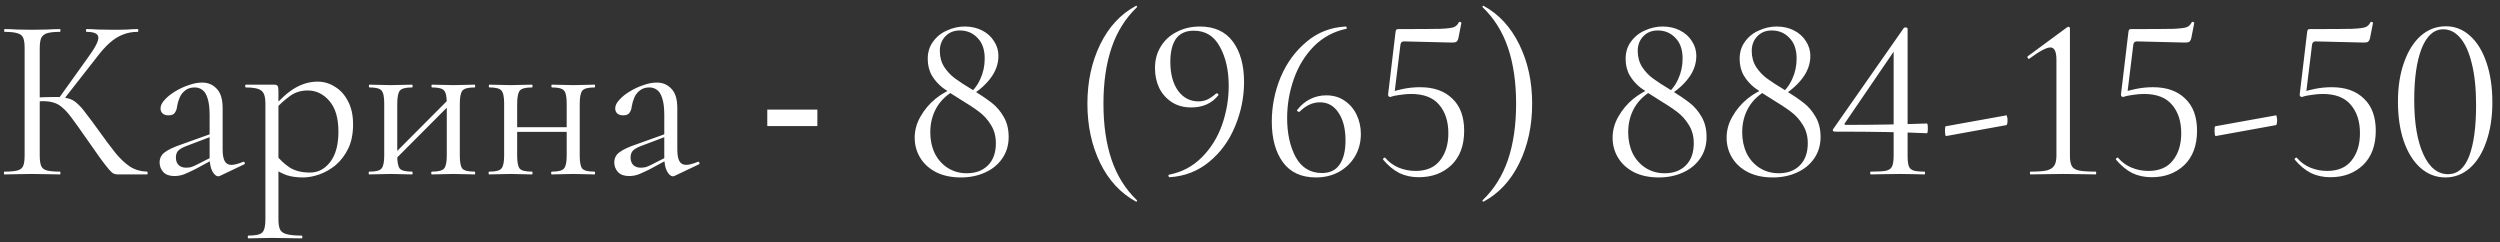 <?xml version="1.0" encoding="UTF-8"?> <svg xmlns="http://www.w3.org/2000/svg" width="258" height="25" viewBox="0 0 258 25" fill="none"><rect x="0" y="0" width="258" height="25" fill="#333333" stroke="none"/><path d="M12.165 18C12.021 18 11.885 17.976 11.757 17.928C11.629 17.88 11.461 17.736 11.253 17.496C11.045 17.256 10.741 16.864 10.341 16.32C9.941 15.76 9.389 14.976 8.685 13.968C8.189 13.248 7.765 12.656 7.413 12.192C7.077 11.728 6.765 11.376 6.477 11.136C6.205 10.88 5.909 10.704 5.589 10.608C5.269 10.496 4.877 10.44 4.413 10.44C4.253 10.44 4.085 10.448 3.909 10.464C3.733 10.48 3.557 10.496 3.381 10.512L3.357 10.08C4.365 10.032 5.149 10.008 5.709 10.008C6.237 10.008 6.669 10.056 7.005 10.152C7.357 10.232 7.669 10.4 7.941 10.656C8.229 10.896 8.541 11.248 8.877 11.712C9.229 12.16 9.669 12.752 10.197 13.488C10.837 14.384 11.405 15.144 11.901 15.768C12.413 16.392 12.925 16.872 13.437 17.208C13.949 17.528 14.533 17.696 15.189 17.712C15.221 17.712 15.237 17.76 15.237 17.856C15.237 17.952 15.221 18 15.189 18H12.165ZM0.453 18C0.421 18 0.405 17.952 0.405 17.856C0.405 17.76 0.421 17.712 0.453 17.712C1.045 17.712 1.493 17.672 1.797 17.592C2.101 17.512 2.301 17.352 2.397 17.112C2.493 16.872 2.541 16.52 2.541 16.056V4.944C2.541 4.48 2.493 4.136 2.397 3.912C2.301 3.672 2.101 3.512 1.797 3.432C1.509 3.336 1.069 3.288 0.477 3.288C0.445 3.288 0.429 3.24 0.429 3.144C0.429 3.048 0.445 3 0.477 3C0.861 3 1.293 3.016 1.773 3.048C2.253 3.064 2.757 3.072 3.285 3.072C3.861 3.072 4.389 3.064 4.869 3.048C5.365 3.016 5.805 3 6.189 3C6.221 3 6.237 3.048 6.237 3.144C6.237 3.24 6.221 3.288 6.189 3.288C5.597 3.288 5.149 3.336 4.845 3.432C4.557 3.528 4.357 3.696 4.245 3.936C4.149 4.176 4.101 4.528 4.101 4.992V16.056C4.101 16.52 4.149 16.872 4.245 17.112C4.341 17.352 4.541 17.512 4.845 17.592C5.149 17.672 5.597 17.712 6.189 17.712C6.221 17.712 6.237 17.76 6.237 17.856C6.237 17.952 6.221 18 6.189 18C5.789 18 5.349 17.992 4.869 17.976C4.389 17.96 3.861 17.952 3.285 17.952C2.757 17.952 2.245 17.96 1.749 17.976C1.269 17.992 0.837 18 0.453 18ZM6.477 10.392L6.045 10.176L9.069 5.952C9.821 4.928 10.181 4.232 10.149 3.864C10.133 3.48 9.725 3.288 8.925 3.288C8.893 3.288 8.877 3.24 8.877 3.144C8.877 3.048 8.893 3 8.925 3C9.309 3 9.701 3.016 10.101 3.048C10.501 3.064 11.021 3.072 11.661 3.072C12.301 3.072 12.797 3.064 13.149 3.048C13.517 3.016 13.869 3 14.205 3C14.253 3 14.277 3.048 14.277 3.144C14.277 3.24 14.253 3.288 14.205 3.288C13.645 3.288 13.133 3.384 12.669 3.576C12.205 3.752 11.749 4.04 11.301 4.44C10.869 4.824 10.413 5.336 9.933 5.976L6.477 10.392ZM22.712 18.144C22.648 18.176 22.584 18.192 22.52 18.192C22.312 18.192 22.112 18.024 21.92 17.688C21.728 17.336 21.632 16.832 21.632 16.176V11.88C21.632 11.128 21.56 10.544 21.416 10.128C21.288 9.712 21.104 9.424 20.864 9.264C20.64 9.104 20.384 9.024 20.096 9.024C19.696 9.024 19.368 9.128 19.112 9.336C18.856 9.528 18.664 9.776 18.536 10.08C18.408 10.384 18.32 10.688 18.272 10.992C18.256 11.216 18.184 11.424 18.056 11.616C17.944 11.808 17.72 11.904 17.384 11.904C17.128 11.904 16.928 11.84 16.784 11.712C16.64 11.584 16.568 11.408 16.568 11.184C16.568 10.896 16.712 10.6 17 10.296C17.288 9.976 17.648 9.688 18.08 9.432C18.528 9.16 18.992 8.944 19.472 8.784C19.968 8.608 20.432 8.52 20.864 8.52C21.472 8.52 21.976 8.736 22.376 9.168C22.776 9.584 22.976 10.248 22.976 11.16V15.408C22.976 15.968 23.048 16.376 23.192 16.632C23.336 16.888 23.568 17.016 23.888 17.016C24.176 17.016 24.576 16.912 25.088 16.704C25.168 16.672 25.224 16.704 25.256 16.8C25.288 16.88 25.264 16.936 25.184 16.968L22.712 18.144ZM18.008 18.168C17.496 18.168 17.112 18.032 16.856 17.76C16.6 17.472 16.472 17.144 16.472 16.776C16.472 16.328 16.648 15.976 17 15.72C17.352 15.448 17.928 15.176 18.728 14.904L21.872 13.776L21.944 14.04L19.16 15.096C18.792 15.24 18.528 15.4 18.368 15.576C18.224 15.752 18.152 15.976 18.152 16.248C18.152 16.584 18.248 16.848 18.44 17.04C18.632 17.216 18.88 17.304 19.184 17.304C19.36 17.304 19.528 17.288 19.688 17.256C19.848 17.208 20.008 17.144 20.168 17.064L22.208 16.032L22.256 16.32L20.168 17.448C19.688 17.688 19.288 17.872 18.968 18C18.648 18.112 18.328 18.168 18.008 18.168ZM25.639 24.6C25.59 24.6 25.567 24.552 25.567 24.456C25.567 24.36 25.59 24.312 25.639 24.312C26.375 24.312 26.846 24.208 27.055 24C27.279 23.792 27.39 23.344 27.39 22.656V10.68C27.39 10.008 27.255 9.568 26.983 9.36C26.71 9.136 26.174 9.024 25.375 9.024C25.326 9.024 25.302 8.976 25.302 8.88C25.302 8.784 25.326 8.736 25.375 8.736C25.774 8.736 26.151 8.736 26.503 8.736C26.87 8.736 27.198 8.736 27.486 8.736C27.791 8.736 28.055 8.736 28.279 8.736C28.454 8.736 28.575 8.776 28.639 8.856C28.703 8.936 28.735 9.104 28.735 9.36V22.656C28.735 23.104 28.791 23.448 28.902 23.688C29.03 23.928 29.262 24.088 29.599 24.168C29.951 24.264 30.462 24.312 31.134 24.312C31.183 24.312 31.206 24.36 31.206 24.456C31.206 24.552 31.183 24.6 31.134 24.6C30.703 24.6 30.223 24.592 29.695 24.576C29.183 24.56 28.639 24.552 28.062 24.552C27.614 24.552 27.174 24.56 26.742 24.576C26.326 24.592 25.959 24.6 25.639 24.6ZM31.279 18.312C30.654 18.312 30.11 18.24 29.646 18.096C29.183 17.952 28.671 17.68 28.11 17.28L28.471 15.96C28.887 16.488 29.358 16.928 29.887 17.28C30.43 17.632 31.134 17.808 31.998 17.808C32.831 17.808 33.526 17.44 34.087 16.704C34.647 15.968 34.926 14.928 34.926 13.584C34.926 12.192 34.614 11.136 33.99 10.416C33.367 9.696 32.623 9.336 31.759 9.336C31.038 9.336 30.415 9.536 29.887 9.936C29.358 10.32 28.846 10.784 28.351 11.328L28.134 11.136C28.951 10.192 29.727 9.504 30.462 9.072C31.215 8.64 31.983 8.424 32.767 8.424C33.422 8.424 34.023 8.6 34.566 8.952C35.127 9.288 35.575 9.784 35.91 10.44C36.263 11.096 36.438 11.896 36.438 12.84C36.438 13.816 36.27 14.648 35.934 15.336C35.599 16.024 35.166 16.592 34.639 17.04C34.111 17.472 33.55 17.792 32.959 18C32.367 18.208 31.806 18.312 31.279 18.312ZM40.396 16.848L40.06 16.512L46.564 9.984L46.9 10.32L40.396 16.848ZM39.652 16.056V10.68C39.652 9.976 39.556 9.528 39.364 9.336C39.188 9.128 38.78 9.024 38.14 9.024C38.092 9.024 38.068 8.976 38.068 8.88C38.068 8.784 38.092 8.736 38.14 8.736C38.444 8.736 38.788 8.744 39.172 8.76C39.556 8.776 39.948 8.784 40.348 8.784C40.732 8.784 41.116 8.776 41.5 8.76C41.884 8.744 42.228 8.736 42.532 8.736C42.564 8.736 42.58 8.784 42.58 8.88C42.58 8.976 42.564 9.024 42.532 9.024C41.86 9.024 41.436 9.136 41.26 9.36C41.084 9.584 40.996 10.04 40.996 10.728V16.056C40.996 16.744 41.084 17.192 41.26 17.4C41.436 17.608 41.86 17.712 42.532 17.712C42.564 17.712 42.58 17.76 42.58 17.856C42.58 17.952 42.564 18 42.532 18C42.212 18 41.86 17.992 41.476 17.976C41.108 17.96 40.732 17.952 40.348 17.952C39.948 17.952 39.556 17.96 39.172 17.976C38.788 17.992 38.436 18 38.116 18C38.068 18 38.044 17.952 38.044 17.856C38.044 17.76 38.068 17.712 38.116 17.712C38.772 17.712 39.188 17.608 39.364 17.4C39.556 17.192 39.652 16.744 39.652 16.056ZM46.108 16.056V10.68C46.108 9.976 46.012 9.528 45.82 9.336C45.644 9.128 45.236 9.024 44.596 9.024C44.548 9.024 44.524 8.976 44.524 8.88C44.524 8.784 44.548 8.736 44.596 8.736C44.9 8.736 45.244 8.744 45.628 8.76C46.012 8.776 46.404 8.784 46.804 8.784C47.188 8.784 47.572 8.776 47.956 8.76C48.34 8.744 48.684 8.736 48.988 8.736C49.02 8.736 49.036 8.784 49.036 8.88C49.036 8.976 49.02 9.024 48.988 9.024C48.316 9.024 47.892 9.136 47.716 9.36C47.54 9.584 47.452 10.04 47.452 10.728V16.056C47.452 16.744 47.54 17.192 47.716 17.4C47.892 17.608 48.316 17.712 48.988 17.712C49.02 17.712 49.036 17.76 49.036 17.856C49.036 17.952 49.02 18 48.988 18C48.668 18 48.316 17.992 47.932 17.976C47.564 17.96 47.188 17.952 46.804 17.952C46.404 17.952 46.004 17.96 45.604 17.976C45.22 17.992 44.876 18 44.572 18C44.524 18 44.5 17.952 44.5 17.856C44.5 17.76 44.524 17.712 44.572 17.712C45.228 17.712 45.644 17.608 45.82 17.4C46.012 17.192 46.108 16.744 46.108 16.056ZM52.651 13.608V13.128H59.107V13.608H52.651ZM52.027 16.056V10.68C52.027 9.976 51.931 9.528 51.739 9.336C51.563 9.128 51.155 9.024 50.515 9.024C50.467 9.024 50.443 8.976 50.443 8.88C50.443 8.784 50.467 8.736 50.515 8.736C50.819 8.736 51.163 8.744 51.547 8.76C51.931 8.776 52.323 8.784 52.723 8.784C53.107 8.784 53.491 8.776 53.875 8.76C54.259 8.744 54.603 8.736 54.907 8.736C54.939 8.736 54.955 8.784 54.955 8.88C54.955 8.976 54.939 9.024 54.907 9.024C54.235 9.024 53.811 9.136 53.635 9.36C53.459 9.584 53.371 10.04 53.371 10.728V16.056C53.371 16.744 53.459 17.192 53.635 17.4C53.811 17.608 54.235 17.712 54.907 17.712C54.939 17.712 54.955 17.76 54.955 17.856C54.955 17.952 54.939 18 54.907 18C54.587 18 54.235 17.992 53.851 17.976C53.483 17.96 53.107 17.952 52.723 17.952C52.323 17.952 51.931 17.96 51.547 17.976C51.163 17.992 50.811 18 50.491 18C50.443 18 50.419 17.952 50.419 17.856C50.419 17.76 50.443 17.712 50.491 17.712C51.147 17.712 51.563 17.608 51.739 17.4C51.931 17.192 52.027 16.744 52.027 16.056ZM58.483 16.056V10.68C58.483 9.976 58.387 9.528 58.195 9.336C58.019 9.128 57.611 9.024 56.971 9.024C56.923 9.024 56.899 8.976 56.899 8.88C56.899 8.784 56.923 8.736 56.971 8.736C57.275 8.736 57.619 8.744 58.003 8.76C58.387 8.776 58.779 8.784 59.179 8.784C59.563 8.784 59.947 8.776 60.331 8.76C60.715 8.744 61.059 8.736 61.363 8.736C61.395 8.736 61.411 8.784 61.411 8.88C61.411 8.976 61.395 9.024 61.363 9.024C60.691 9.024 60.267 9.136 60.091 9.36C59.915 9.584 59.827 10.04 59.827 10.728V16.056C59.827 16.744 59.915 17.192 60.091 17.4C60.267 17.608 60.691 17.712 61.363 17.712C61.395 17.712 61.411 17.76 61.411 17.856C61.411 17.952 61.395 18 61.363 18C61.043 18 60.691 17.992 60.307 17.976C59.939 17.96 59.563 17.952 59.179 17.952C58.779 17.952 58.379 17.96 57.979 17.976C57.595 17.992 57.251 18 56.947 18C56.899 18 56.875 17.952 56.875 17.856C56.875 17.76 56.899 17.712 56.947 17.712C57.603 17.712 58.019 17.608 58.195 17.4C58.387 17.192 58.483 16.744 58.483 16.056ZM69.634 18.144C69.57 18.176 69.506 18.192 69.442 18.192C69.234 18.192 69.034 18.024 68.842 17.688C68.65 17.336 68.554 16.832 68.554 16.176V11.88C68.554 11.128 68.482 10.544 68.338 10.128C68.21 9.712 68.026 9.424 67.786 9.264C67.562 9.104 67.306 9.024 67.018 9.024C66.618 9.024 66.29 9.128 66.034 9.336C65.778 9.528 65.586 9.776 65.458 10.08C65.33 10.384 65.242 10.688 65.194 10.992C65.178 11.216 65.106 11.424 64.978 11.616C64.866 11.808 64.642 11.904 64.306 11.904C64.05 11.904 63.85 11.84 63.706 11.712C63.562 11.584 63.49 11.408 63.49 11.184C63.49 10.896 63.634 10.6 63.922 10.296C64.21 9.976 64.57 9.688 65.002 9.432C65.45 9.16 65.914 8.944 66.394 8.784C66.89 8.608 67.354 8.52 67.786 8.52C68.394 8.52 68.898 8.736 69.298 9.168C69.698 9.584 69.898 10.248 69.898 11.16V15.408C69.898 15.968 69.97 16.376 70.114 16.632C70.258 16.888 70.49 17.016 70.81 17.016C71.098 17.016 71.498 16.912 72.01 16.704C72.09 16.672 72.146 16.704 72.178 16.8C72.21 16.88 72.186 16.936 72.106 16.968L69.634 18.144ZM64.93 18.168C64.418 18.168 64.034 18.032 63.778 17.76C63.522 17.472 63.394 17.144 63.394 16.776C63.394 16.328 63.57 15.976 63.922 15.72C64.274 15.448 64.85 15.176 65.65 14.904L68.794 13.776L68.866 14.04L66.082 15.096C65.714 15.24 65.45 15.4 65.29 15.576C65.146 15.752 65.074 15.976 65.074 16.248C65.074 16.584 65.17 16.848 65.362 17.04C65.554 17.216 65.802 17.304 66.106 17.304C66.282 17.304 66.45 17.288 66.61 17.256C66.77 17.208 66.93 17.144 67.09 17.064L69.13 16.032L69.178 16.32L67.09 17.448C66.61 17.688 66.21 17.872 65.89 18C65.57 18.112 65.25 18.168 64.93 18.168ZM79.184 11.309H84.352V13.008H79.184V11.309ZM99.822 9.864C100.43 9.384 100.878 8.816 101.166 8.16C101.47 7.504 101.622 6.8 101.622 6.048C101.622 5.12 101.374 4.408 100.878 3.912C100.398 3.4 99.79 3.144 99.053 3.144C98.445 3.144 97.95 3.344 97.566 3.744C97.181 4.144 96.99 4.648 96.99 5.256C96.99 5.88 97.141 6.432 97.445 6.912C97.749 7.376 98.118 7.768 98.549 8.088C98.981 8.408 99.597 8.808 100.398 9.288C101.198 9.784 101.846 10.224 102.342 10.608C102.838 10.992 103.254 11.48 103.59 12.072C103.926 12.648 104.094 13.336 104.094 14.136C104.094 14.984 103.87 15.728 103.422 16.368C102.99 16.992 102.398 17.472 101.646 17.808C100.91 18.144 100.086 18.312 99.174 18.312C98.198 18.312 97.35 18.136 96.629 17.784C95.909 17.416 95.358 16.92 94.974 16.296C94.59 15.672 94.397 14.976 94.397 14.208C94.397 13.44 94.597 12.712 94.998 12.024C95.397 11.32 95.909 10.712 96.534 10.2C97.174 9.688 97.838 9.312 98.525 9.072L98.645 9.264C97.797 9.696 97.141 10.296 96.677 11.064C96.23 11.832 96.005 12.696 96.005 13.656C96.005 14.44 96.157 15.16 96.462 15.816C96.781 16.456 97.23 16.96 97.805 17.328C98.382 17.696 99.037 17.88 99.773 17.88C100.686 17.88 101.414 17.608 101.958 17.064C102.502 16.52 102.774 15.76 102.774 14.784C102.774 14.048 102.598 13.408 102.246 12.864C101.91 12.32 101.502 11.872 101.022 11.52C100.558 11.168 99.901 10.736 99.053 10.224C98.317 9.776 97.725 9.384 97.278 9.048C96.829 8.696 96.462 8.28 96.174 7.8C95.885 7.304 95.742 6.728 95.742 6.072C95.742 5.384 95.925 4.792 96.293 4.296C96.662 3.784 97.141 3.4 97.734 3.144C98.326 2.872 98.933 2.736 99.558 2.736C100.23 2.736 100.83 2.872 101.358 3.144C101.886 3.416 102.294 3.784 102.582 4.248C102.886 4.712 103.038 5.216 103.038 5.76C103.038 6.608 102.75 7.4 102.174 8.136C101.614 8.856 100.87 9.48 99.942 10.008L99.822 9.864ZM112.22 10.704C112.22 8.432 112.66 6.392 113.54 4.584C114.42 2.776 115.652 1.448 117.236 0.6C117.268 0.584 117.3 0.6 117.332 0.648C117.364 0.68 117.364 0.712 117.332 0.744C116.148 1.88 115.276 3.272 114.716 4.92C114.156 6.568 113.876 8.496 113.876 10.704C113.876 12.912 114.156 14.84 114.716 16.488C115.276 18.136 116.148 19.528 117.332 20.664C117.364 20.68 117.364 20.712 117.332 20.76C117.3 20.808 117.268 20.824 117.236 20.808C115.652 19.944 114.42 18.616 113.54 16.824C112.66 15.016 112.22 12.976 112.22 10.704ZM122.938 11.088C122.154 11.088 121.482 10.904 120.922 10.536C120.362 10.168 119.93 9.68 119.626 9.072C119.338 8.448 119.194 7.768 119.194 7.032C119.194 6.184 119.394 5.44 119.794 4.8C120.194 4.144 120.746 3.64 121.45 3.288C122.154 2.92 122.946 2.736 123.826 2.736C125.33 2.736 126.466 3.256 127.234 4.296C128.002 5.336 128.386 6.728 128.386 8.472C128.386 10.04 128.074 11.568 127.45 13.056C126.842 14.528 125.954 15.744 124.786 16.704C123.618 17.664 122.258 18.192 120.706 18.288C120.658 18.304 120.618 18.264 120.586 18.168C120.57 18.088 120.594 18.04 120.658 18.024C121.97 17.768 123.09 17.176 124.018 16.248C124.946 15.32 125.642 14.208 126.106 12.912C126.57 11.6 126.802 10.248 126.802 8.856C126.802 7.256 126.498 5.912 125.89 4.824C125.298 3.72 124.402 3.168 123.202 3.168C122.37 3.168 121.754 3.448 121.354 4.008C120.97 4.568 120.778 5.36 120.778 6.384C120.778 7.616 121.042 8.608 121.57 9.36C122.114 10.096 122.818 10.464 123.682 10.464C123.986 10.464 124.274 10.408 124.546 10.296C124.834 10.168 125.154 9.952 125.506 9.648C125.522 9.632 125.546 9.624 125.578 9.624C125.626 9.624 125.666 9.648 125.698 9.696C125.746 9.744 125.762 9.784 125.746 9.816C125.074 10.664 124.138 11.088 122.938 11.088ZM136.865 9.84C137.601 9.84 138.233 10.024 138.761 10.392C139.305 10.76 139.721 11.248 140.009 11.856C140.297 12.464 140.441 13.12 140.441 13.824C140.441 14.672 140.241 15.44 139.841 16.128C139.441 16.8 138.889 17.336 138.185 17.736C137.481 18.12 136.689 18.312 135.809 18.312C134.305 18.312 133.169 17.792 132.401 16.752C131.633 15.696 131.249 14.296 131.249 12.552C131.249 10.968 131.553 9.44 132.161 7.968C132.785 6.496 133.673 5.28 134.825 4.32C135.977 3.344 137.329 2.816 138.881 2.736C138.929 2.736 138.961 2.776 138.977 2.856C139.009 2.92 138.993 2.96 138.929 2.976C137.633 3.248 136.521 3.848 135.593 4.776C134.681 5.704 133.993 6.824 133.529 8.136C133.065 9.448 132.833 10.8 132.833 12.192C132.833 13.776 133.129 15.12 133.721 16.224C134.329 17.312 135.233 17.856 136.433 17.856C137.249 17.856 137.857 17.56 138.257 16.968C138.657 16.376 138.857 15.552 138.857 14.496C138.857 13.296 138.617 12.344 138.137 11.64C137.673 10.92 137.033 10.56 136.217 10.56C135.465 10.56 134.769 10.88 134.129 11.52L134.081 11.544C134.017 11.544 133.953 11.52 133.889 11.472C133.841 11.424 133.833 11.384 133.865 11.352C134.249 10.856 134.697 10.48 135.209 10.224C135.721 9.968 136.273 9.84 136.865 9.84ZM143.494 10.008C143.414 10.008 143.35 9.984 143.302 9.936C143.254 9.872 143.238 9.8 143.254 9.72L144.022 3.288C144.038 3.176 144.062 3.104 144.094 3.072C144.126 3.024 144.206 3 144.334 3C146.494 3 147.926 2.992 148.63 2.976C149.35 2.944 149.814 2.888 150.022 2.808C150.246 2.728 150.422 2.56 150.55 2.304C150.55 2.272 150.582 2.256 150.646 2.256C150.694 2.256 150.734 2.272 150.766 2.304C150.814 2.32 150.83 2.344 150.814 2.376L150.502 3.96C150.454 4.136 150.382 4.256 150.286 4.32C150.206 4.368 150.062 4.392 149.854 4.392L144.886 4.272C144.678 4.272 144.558 4.384 144.526 4.608L143.902 9.696L143.494 10.008ZM142.966 16.296C143.35 16.744 143.814 17.08 144.358 17.304C144.902 17.528 145.478 17.64 146.086 17.64C147.206 17.64 148.046 17.28 148.606 16.56C149.182 15.84 149.47 14.904 149.47 13.752C149.47 12.52 149.15 11.536 148.51 10.8C147.886 10.064 146.926 9.696 145.63 9.696C145.278 9.696 144.894 9.728 144.478 9.792C144.078 9.84 143.75 9.912 143.494 10.008C143.478 10.008 143.47 9.992 143.47 9.96C143.47 9.88 143.478 9.8 143.494 9.72C143.526 9.624 143.55 9.552 143.566 9.504C143.87 9.392 144.294 9.28 144.838 9.168C145.398 9.056 145.974 9 146.566 9C147.974 9 149.078 9.392 149.878 10.176C150.694 10.944 151.102 12.048 151.102 13.488C151.102 15.008 150.662 16.192 149.782 17.04C148.902 17.872 147.782 18.288 146.422 18.288C145.67 18.288 144.998 18.144 144.406 17.856C143.814 17.552 143.262 17.096 142.75 16.488L142.726 16.44C142.726 16.376 142.758 16.328 142.822 16.296C142.886 16.248 142.934 16.248 142.966 16.296ZM158.118 10.704C158.118 12.976 157.678 15.016 156.798 16.824C155.918 18.632 154.686 19.96 153.102 20.808C153.07 20.824 153.038 20.808 153.006 20.76C152.974 20.728 152.974 20.696 153.006 20.664C154.19 19.528 155.062 18.136 155.622 16.488C156.182 14.84 156.462 12.912 156.462 10.704C156.462 8.496 156.182 6.568 155.622 4.92C155.062 3.272 154.19 1.88 153.006 0.744C152.974 0.728 152.974 0.696 153.006 0.648C153.038 0.6 153.07 0.584 153.102 0.6C154.686 1.464 155.918 2.8 156.798 4.608C157.678 6.4 158.118 8.432 158.118 10.704ZM171.845 9.864C172.453 9.384 172.901 8.816 173.189 8.16C173.493 7.504 173.645 6.8 173.645 6.048C173.645 5.12 173.397 4.408 172.901 3.912C172.421 3.4 171.813 3.144 171.077 3.144C170.469 3.144 169.973 3.344 169.589 3.744C169.205 4.144 169.013 4.648 169.013 5.256C169.013 5.88 169.165 6.432 169.469 6.912C169.773 7.376 170.141 7.768 170.573 8.088C171.005 8.408 171.621 8.808 172.421 9.288C173.221 9.784 173.869 10.224 174.365 10.608C174.861 10.992 175.277 11.48 175.613 12.072C175.949 12.648 176.117 13.336 176.117 14.136C176.117 14.984 175.893 15.728 175.445 16.368C175.013 16.992 174.421 17.472 173.669 17.808C172.933 18.144 172.109 18.312 171.197 18.312C170.221 18.312 169.373 18.136 168.653 17.784C167.933 17.416 167.381 16.92 166.997 16.296C166.613 15.672 166.421 14.976 166.421 14.208C166.421 13.44 166.621 12.712 167.021 12.024C167.421 11.32 167.933 10.712 168.557 10.2C169.197 9.688 169.861 9.312 170.549 9.072L170.669 9.264C169.821 9.696 169.165 10.296 168.701 11.064C168.253 11.832 168.029 12.696 168.029 13.656C168.029 14.44 168.181 15.16 168.485 15.816C168.805 16.456 169.253 16.96 169.829 17.328C170.405 17.696 171.061 17.88 171.797 17.88C172.709 17.88 173.437 17.608 173.981 17.064C174.525 16.52 174.797 15.76 174.797 14.784C174.797 14.048 174.621 13.408 174.269 12.864C173.933 12.32 173.525 11.872 173.045 11.52C172.581 11.168 171.925 10.736 171.077 10.224C170.341 9.776 169.749 9.384 169.301 9.048C168.853 8.696 168.485 8.28 168.197 7.8C167.909 7.304 167.765 6.728 167.765 6.072C167.765 5.384 167.949 4.792 168.317 4.296C168.685 3.784 169.165 3.4 169.757 3.144C170.349 2.872 170.957 2.736 171.581 2.736C172.253 2.736 172.853 2.872 173.381 3.144C173.909 3.416 174.317 3.784 174.605 4.248C174.909 4.712 175.061 5.216 175.061 5.76C175.061 6.608 174.773 7.4 174.197 8.136C173.637 8.856 172.893 9.48 171.965 10.008L171.845 9.864ZM183.611 9.864C184.219 9.384 184.667 8.816 184.955 8.16C185.259 7.504 185.411 6.8 185.411 6.048C185.411 5.12 185.163 4.408 184.667 3.912C184.187 3.4 183.579 3.144 182.843 3.144C182.235 3.144 181.739 3.344 181.355 3.744C180.971 4.144 180.779 4.648 180.779 5.256C180.779 5.88 180.931 6.432 181.235 6.912C181.539 7.376 181.907 7.768 182.339 8.088C182.771 8.408 183.387 8.808 184.187 9.288C184.987 9.784 185.635 10.224 186.131 10.608C186.627 10.992 187.043 11.48 187.379 12.072C187.715 12.648 187.883 13.336 187.883 14.136C187.883 14.984 187.659 15.728 187.211 16.368C186.779 16.992 186.187 17.472 185.435 17.808C184.699 18.144 183.875 18.312 182.963 18.312C181.987 18.312 181.139 18.136 180.419 17.784C179.699 17.416 179.147 16.92 178.763 16.296C178.379 15.672 178.187 14.976 178.187 14.208C178.187 13.44 178.387 12.712 178.787 12.024C179.187 11.32 179.699 10.712 180.323 10.2C180.963 9.688 181.627 9.312 182.315 9.072L182.435 9.264C181.587 9.696 180.931 10.296 180.467 11.064C180.019 11.832 179.795 12.696 179.795 13.656C179.795 14.44 179.947 15.16 180.251 15.816C180.571 16.456 181.019 16.96 181.595 17.328C182.171 17.696 182.827 17.88 183.563 17.88C184.475 17.88 185.203 17.608 185.747 17.064C186.291 16.52 186.563 15.76 186.563 14.784C186.563 14.048 186.387 13.408 186.035 12.864C185.699 12.32 185.291 11.872 184.811 11.52C184.347 11.168 183.691 10.736 182.843 10.224C182.107 9.776 181.515 9.384 181.067 9.048C180.619 8.696 180.251 8.28 179.963 7.8C179.675 7.304 179.531 6.728 179.531 6.072C179.531 5.384 179.715 4.792 180.083 4.296C180.451 3.784 180.931 3.4 181.523 3.144C182.115 2.872 182.723 2.736 183.347 2.736C184.019 2.736 184.619 2.872 185.147 3.144C185.675 3.416 186.083 3.784 186.371 4.248C186.675 4.712 186.827 5.216 186.827 5.76C186.827 6.608 186.539 7.4 185.963 8.136C185.403 8.856 184.659 9.48 183.731 10.008L183.611 9.864ZM196.864 16.056C196.864 16.552 196.904 16.912 196.984 17.136C197.064 17.36 197.224 17.512 197.464 17.592C197.704 17.672 198.088 17.712 198.616 17.712C198.648 17.712 198.664 17.76 198.664 17.856C198.664 17.952 198.648 18 198.616 18C198.2 18 197.872 17.992 197.632 17.976L196.12 17.952L194.32 17.976C194.016 17.992 193.6 18 193.072 18C193.024 18 193 17.952 193 17.856C193 17.76 193.024 17.712 193.072 17.712C193.824 17.712 194.352 17.68 194.656 17.616C194.96 17.536 195.16 17.392 195.256 17.184C195.368 16.96 195.424 16.584 195.424 16.056V4.92L196 4.488L190.384 12.72C190.32 12.832 190.36 12.888 190.504 12.888C193.384 12.888 196.168 12.84 198.856 12.744C198.92 12.744 198.952 12.912 198.952 13.248C198.952 13.584 198.92 13.752 198.856 13.752C196.504 13.64 193.336 13.584 189.352 13.584C189.272 13.584 189.208 13.56 189.16 13.512C189.128 13.448 189.136 13.384 189.184 13.32L196.48 2.88C196.512 2.848 196.56 2.832 196.624 2.832C196.784 2.832 196.864 2.88 196.864 2.976V16.056ZM200.842 14.04C200.81 14.056 200.778 14 200.746 13.872C200.73 13.744 200.722 13.616 200.722 13.488C200.722 13.184 200.746 13.032 200.794 13.032L207.058 11.904C207.09 11.888 207.114 11.936 207.13 12.048C207.162 12.144 207.178 12.256 207.178 12.384C207.178 12.704 207.138 12.88 207.058 12.912L200.842 14.04ZM209.536 18C209.504 18 209.488 17.952 209.488 17.856C209.488 17.76 209.504 17.712 209.536 17.712C210.288 17.712 210.848 17.672 211.216 17.592C211.584 17.496 211.84 17.336 211.984 17.112C212.144 16.888 212.224 16.536 212.224 16.056V6.168C212.224 5.32 212.016 4.896 211.6 4.896C211.2 4.896 210.48 5.28 209.44 6.048L209.392 6.072C209.328 6.072 209.28 6.032 209.248 5.952C209.216 5.872 209.232 5.816 209.296 5.784L213.304 2.832C213.384 2.784 213.44 2.76 213.472 2.76C213.504 2.76 213.536 2.776 213.568 2.808C213.6 2.84 213.616 2.872 213.616 2.904V16.056C213.616 16.536 213.68 16.896 213.808 17.136C213.936 17.36 214.176 17.512 214.528 17.592C214.896 17.672 215.48 17.712 216.28 17.712C216.312 17.712 216.328 17.76 216.328 17.856C216.328 17.952 216.312 18 216.28 18C215.688 18 215.224 17.992 214.888 17.976L212.92 17.952L211 17.976C210.648 17.992 210.16 18 209.536 18ZM219.127 10.008C219.047 10.008 218.983 9.984 218.935 9.936C218.887 9.872 218.871 9.8 218.887 9.72L219.655 3.288C219.671 3.176 219.695 3.104 219.727 3.072C219.759 3.024 219.839 3 219.967 3C222.127 3 223.559 2.992 224.263 2.976C224.983 2.944 225.447 2.888 225.655 2.808C225.879 2.728 226.055 2.56 226.183 2.304C226.183 2.272 226.215 2.256 226.279 2.256C226.327 2.256 226.367 2.272 226.399 2.304C226.447 2.32 226.463 2.344 226.447 2.376L226.135 3.96C226.087 4.136 226.015 4.256 225.919 4.32C225.839 4.368 225.695 4.392 225.487 4.392L220.519 4.272C220.311 4.272 220.191 4.384 220.159 4.608L219.535 9.696L219.127 10.008ZM218.599 16.296C218.983 16.744 219.447 17.08 219.991 17.304C220.535 17.528 221.111 17.64 221.719 17.64C222.839 17.64 223.679 17.28 224.239 16.56C224.815 15.84 225.103 14.904 225.103 13.752C225.103 12.52 224.783 11.536 224.143 10.8C223.519 10.064 222.559 9.696 221.263 9.696C220.911 9.696 220.527 9.728 220.111 9.792C219.711 9.84 219.383 9.912 219.127 10.008C219.111 10.008 219.103 9.992 219.103 9.96C219.103 9.88 219.111 9.8 219.127 9.72C219.159 9.624 219.183 9.552 219.199 9.504C219.503 9.392 219.927 9.28 220.471 9.168C221.031 9.056 221.607 9 222.199 9C223.607 9 224.711 9.392 225.511 10.176C226.327 10.944 226.735 12.048 226.735 13.488C226.735 15.008 226.295 16.192 225.415 17.04C224.535 17.872 223.415 18.288 222.055 18.288C221.303 18.288 220.631 18.144 220.039 17.856C219.447 17.552 218.895 17.096 218.383 16.488L218.359 16.44C218.359 16.376 218.391 16.328 218.455 16.296C218.519 16.248 218.567 16.248 218.599 16.296ZM228.663 14.04C228.631 14.056 228.599 14 228.567 13.872C228.551 13.744 228.543 13.616 228.543 13.488C228.543 13.184 228.567 13.032 228.615 13.032L234.879 11.904C234.911 11.888 234.935 11.936 234.951 12.048C234.983 12.144 234.999 12.256 234.999 12.384C234.999 12.704 234.959 12.88 234.879 12.912L228.663 14.04ZM237.572 10.008C237.492 10.008 237.428 9.984 237.38 9.936C237.332 9.872 237.316 9.8 237.332 9.72L238.1 3.288C238.116 3.176 238.14 3.104 238.172 3.072C238.204 3.024 238.284 3 238.412 3C240.572 3 242.004 2.992 242.708 2.976C243.428 2.944 243.892 2.888 244.1 2.808C244.324 2.728 244.5 2.56 244.628 2.304C244.628 2.272 244.66 2.256 244.724 2.256C244.772 2.256 244.812 2.272 244.844 2.304C244.892 2.32 244.908 2.344 244.892 2.376L244.58 3.96C244.532 4.136 244.46 4.256 244.364 4.32C244.284 4.368 244.14 4.392 243.932 4.392L238.964 4.272C238.756 4.272 238.636 4.384 238.604 4.608L237.98 9.696L237.572 10.008ZM237.044 16.296C237.428 16.744 237.892 17.08 238.436 17.304C238.98 17.528 239.556 17.64 240.164 17.64C241.284 17.64 242.124 17.28 242.684 16.56C243.26 15.84 243.548 14.904 243.548 13.752C243.548 12.52 243.228 11.536 242.588 10.8C241.964 10.064 241.004 9.696 239.708 9.696C239.356 9.696 238.972 9.728 238.556 9.792C238.156 9.84 237.828 9.912 237.572 10.008C237.556 10.008 237.548 9.992 237.548 9.96C237.548 9.88 237.556 9.8 237.572 9.72C237.604 9.624 237.628 9.552 237.644 9.504C237.948 9.392 238.372 9.28 238.916 9.168C239.476 9.056 240.052 9 240.644 9C242.052 9 243.156 9.392 243.956 10.176C244.772 10.944 245.18 12.048 245.18 13.488C245.18 15.008 244.74 16.192 243.86 17.04C242.98 17.872 241.86 18.288 240.5 18.288C239.748 18.288 239.076 18.144 238.484 17.856C237.892 17.552 237.34 17.096 236.828 16.488L236.804 16.44C236.804 16.376 236.836 16.328 236.9 16.296C236.964 16.248 237.012 16.248 237.044 16.296ZM252.364 18.312C251.404 18.312 250.548 17.984 249.796 17.328C249.06 16.672 248.484 15.752 248.068 14.568C247.668 13.384 247.468 12.024 247.468 10.488C247.468 8.968 247.676 7.624 248.092 6.456C248.508 5.272 249.084 4.352 249.82 3.696C250.572 3.04 251.436 2.712 252.412 2.712C253.356 2.712 254.188 3.04 254.908 3.696C255.644 4.352 256.212 5.28 256.612 6.48C257.012 7.664 257.212 9.024 257.212 10.56C257.212 12.08 257.004 13.432 256.588 14.616C256.188 15.784 255.62 16.696 254.884 17.352C254.148 17.992 253.308 18.312 252.364 18.312ZM252.652 17.976C253.612 17.976 254.332 17.36 254.812 16.128C255.292 14.88 255.532 13.12 255.532 10.848C255.532 9.12 255.38 7.672 255.076 6.504C254.788 5.336 254.388 4.464 253.876 3.888C253.38 3.312 252.804 3.024 252.148 3.024C251.188 3.024 250.444 3.68 249.916 4.992C249.404 6.304 249.148 8.08 249.148 10.32C249.148 12.672 249.46 14.536 250.084 15.912C250.708 17.288 251.564 17.976 252.652 17.976Z" fill="white"></path></svg> 